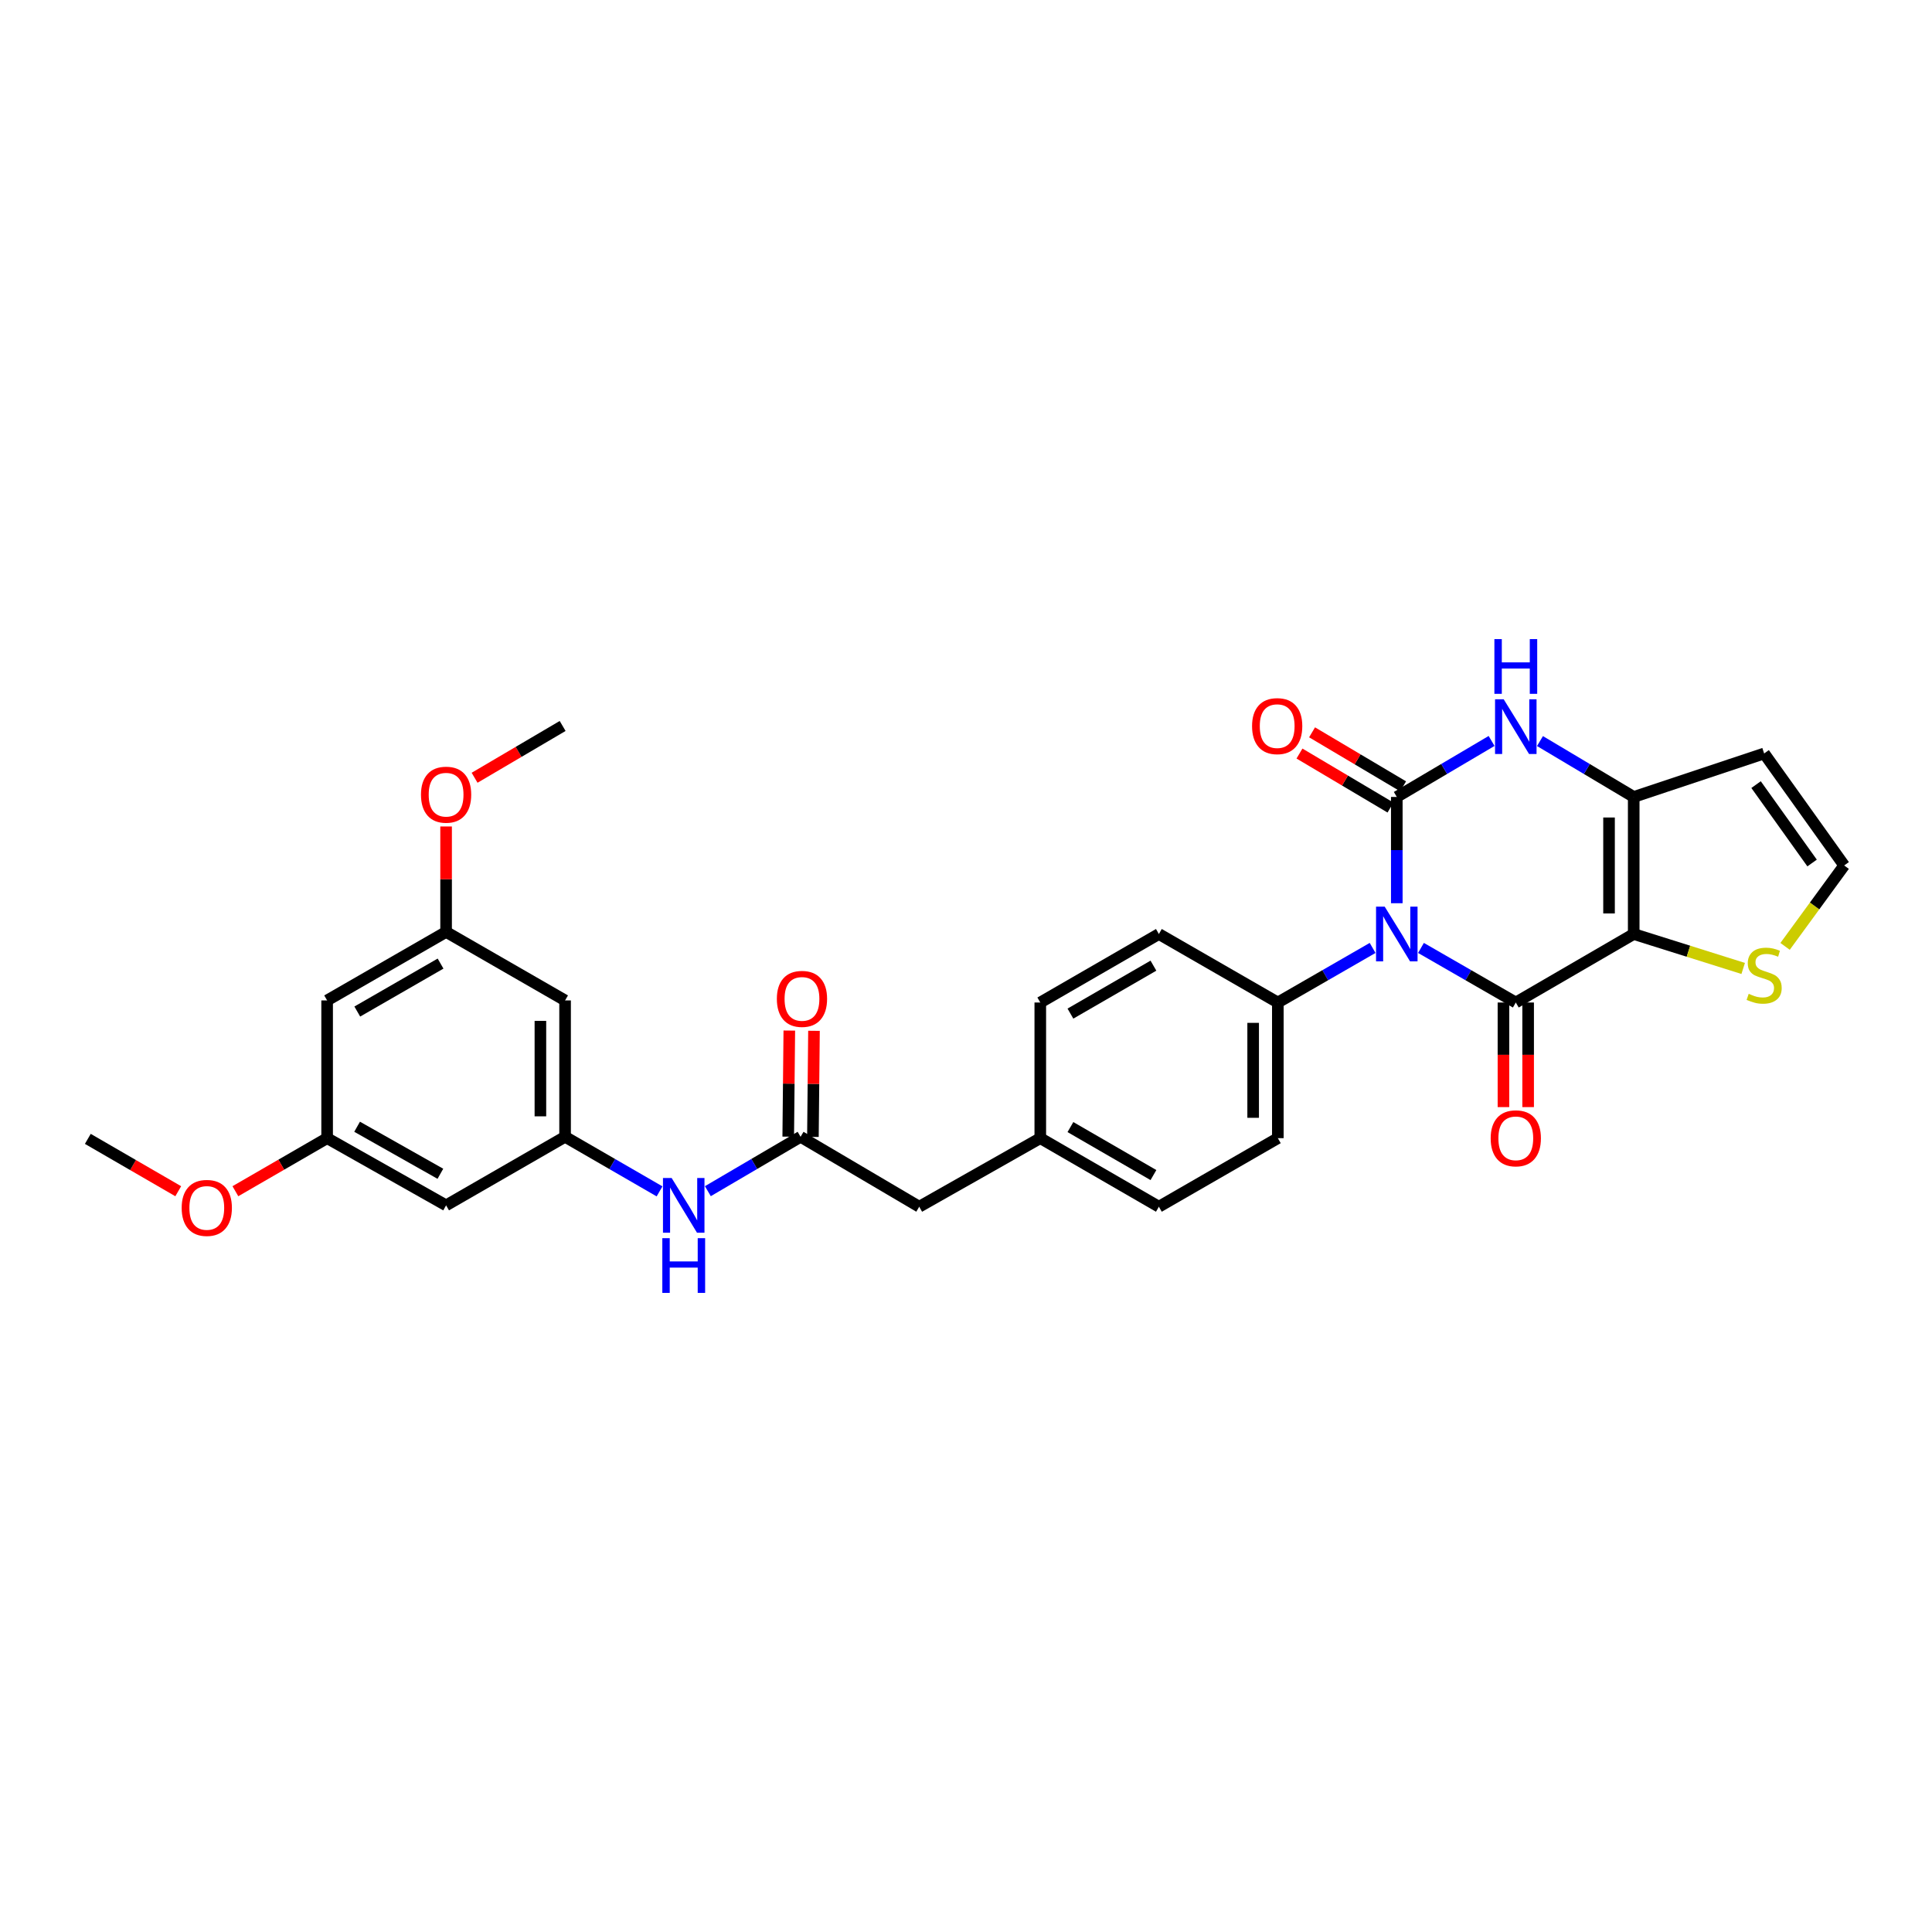 <?xml version='1.0' encoding='iso-8859-1'?>
<svg version='1.1' baseProfile='full'
              xmlns='http://www.w3.org/2000/svg'
                      xmlns:rdkit='http://www.rdkit.org/xml'
                      xmlns:xlink='http://www.w3.org/1999/xlink'
                  xml:space='preserve'
width='1000px' height='1000px' viewBox='0 0 1000 1000'>
<!-- END OF HEADER -->
<rect style='opacity:1.0;fill:#FFFFFF;stroke:none' width='1000' height='1000' x='0' y='0'> </rect>
<path class='bond-0' d='M 735.496,490.648 L 760.035,504.774' style='fill:none;fill-rule:evenodd;stroke:#0000FF;stroke-width:6px;stroke-linecap:butt;stroke-linejoin:miter;stroke-opacity:1' />
<path class='bond-0' d='M 760.035,504.774 L 784.574,518.899' style='fill:none;fill-rule:evenodd;stroke:#000000;stroke-width:6px;stroke-linecap:butt;stroke-linejoin:miter;stroke-opacity:1' />
<path class='bond-1' d='M 722.979,467.509 L 722.979,440.002' style='fill:none;fill-rule:evenodd;stroke:#0000FF;stroke-width:6px;stroke-linecap:butt;stroke-linejoin:miter;stroke-opacity:1' />
<path class='bond-1' d='M 722.979,440.002 L 722.979,412.495' style='fill:none;fill-rule:evenodd;stroke:#000000;stroke-width:6px;stroke-linecap:butt;stroke-linejoin:miter;stroke-opacity:1' />
<path class='bond-6' d='M 710.463,490.65 L 685.934,504.775' style='fill:none;fill-rule:evenodd;stroke:#0000FF;stroke-width:6px;stroke-linecap:butt;stroke-linejoin:miter;stroke-opacity:1' />
<path class='bond-6' d='M 685.934,504.775 L 661.406,518.899' style='fill:none;fill-rule:evenodd;stroke:#000000;stroke-width:6px;stroke-linecap:butt;stroke-linejoin:miter;stroke-opacity:1' />
<path class='bond-2' d='M 784.574,518.899 L 845.607,483.443' style='fill:none;fill-rule:evenodd;stroke:#000000;stroke-width:6px;stroke-linecap:butt;stroke-linejoin:miter;stroke-opacity:1' />
<path class='bond-12' d='M 778.186,518.899 L 778.186,545.967' style='fill:none;fill-rule:evenodd;stroke:#000000;stroke-width:6px;stroke-linecap:butt;stroke-linejoin:miter;stroke-opacity:1' />
<path class='bond-12' d='M 778.186,545.967 L 778.186,573.034' style='fill:none;fill-rule:evenodd;stroke:#FF0000;stroke-width:6px;stroke-linecap:butt;stroke-linejoin:miter;stroke-opacity:1' />
<path class='bond-12' d='M 790.961,518.899 L 790.961,545.967' style='fill:none;fill-rule:evenodd;stroke:#000000;stroke-width:6px;stroke-linecap:butt;stroke-linejoin:miter;stroke-opacity:1' />
<path class='bond-12' d='M 790.961,545.967 L 790.961,573.034' style='fill:none;fill-rule:evenodd;stroke:#FF0000;stroke-width:6px;stroke-linecap:butt;stroke-linejoin:miter;stroke-opacity:1' />
<path class='bond-4' d='M 722.979,412.495 L 747.512,398.005' style='fill:none;fill-rule:evenodd;stroke:#000000;stroke-width:6px;stroke-linecap:butt;stroke-linejoin:miter;stroke-opacity:1' />
<path class='bond-4' d='M 747.512,398.005 L 772.045,383.515' style='fill:none;fill-rule:evenodd;stroke:#0000FF;stroke-width:6px;stroke-linecap:butt;stroke-linejoin:miter;stroke-opacity:1' />
<path class='bond-11' d='M 726.238,407.001 L 702.681,393.025' style='fill:none;fill-rule:evenodd;stroke:#000000;stroke-width:6px;stroke-linecap:butt;stroke-linejoin:miter;stroke-opacity:1' />
<path class='bond-11' d='M 702.681,393.025 L 679.124,379.048' style='fill:none;fill-rule:evenodd;stroke:#FF0000;stroke-width:6px;stroke-linecap:butt;stroke-linejoin:miter;stroke-opacity:1' />
<path class='bond-11' d='M 719.72,417.988 L 696.163,404.011' style='fill:none;fill-rule:evenodd;stroke:#000000;stroke-width:6px;stroke-linecap:butt;stroke-linejoin:miter;stroke-opacity:1' />
<path class='bond-11' d='M 696.163,404.011 L 672.606,390.035' style='fill:none;fill-rule:evenodd;stroke:#FF0000;stroke-width:6px;stroke-linecap:butt;stroke-linejoin:miter;stroke-opacity:1' />
<path class='bond-5' d='M 845.607,483.443 L 873.939,492.354' style='fill:none;fill-rule:evenodd;stroke:#000000;stroke-width:6px;stroke-linecap:butt;stroke-linejoin:miter;stroke-opacity:1' />
<path class='bond-5' d='M 873.939,492.354 L 902.271,501.265' style='fill:none;fill-rule:evenodd;stroke:#CCCC00;stroke-width:6px;stroke-linecap:butt;stroke-linejoin:miter;stroke-opacity:1' />
<path class='bond-31' d='M 845.607,483.443 L 845.607,412.495' style='fill:none;fill-rule:evenodd;stroke:#000000;stroke-width:6px;stroke-linecap:butt;stroke-linejoin:miter;stroke-opacity:1' />
<path class='bond-31' d='M 832.833,472.801 L 832.833,423.137' style='fill:none;fill-rule:evenodd;stroke:#000000;stroke-width:6px;stroke-linecap:butt;stroke-linejoin:miter;stroke-opacity:1' />
<path class='bond-3' d='M 845.607,412.495 L 821.349,398.035' style='fill:none;fill-rule:evenodd;stroke:#000000;stroke-width:6px;stroke-linecap:butt;stroke-linejoin:miter;stroke-opacity:1' />
<path class='bond-3' d='M 821.349,398.035 L 797.09,383.576' style='fill:none;fill-rule:evenodd;stroke:#0000FF;stroke-width:6px;stroke-linecap:butt;stroke-linejoin:miter;stroke-opacity:1' />
<path class='bond-7' d='M 845.607,412.495 L 913.121,389.99' style='fill:none;fill-rule:evenodd;stroke:#000000;stroke-width:6px;stroke-linecap:butt;stroke-linejoin:miter;stroke-opacity:1' />
<path class='bond-13' d='M 923.956,489.84 L 939.251,468.899' style='fill:none;fill-rule:evenodd;stroke:#CCCC00;stroke-width:6px;stroke-linecap:butt;stroke-linejoin:miter;stroke-opacity:1' />
<path class='bond-13' d='M 939.251,468.899 L 954.545,447.958' style='fill:none;fill-rule:evenodd;stroke:#000000;stroke-width:6px;stroke-linecap:butt;stroke-linejoin:miter;stroke-opacity:1' />
<path class='bond-20' d='M 661.406,518.899 L 661.406,589.109' style='fill:none;fill-rule:evenodd;stroke:#000000;stroke-width:6px;stroke-linecap:butt;stroke-linejoin:miter;stroke-opacity:1' />
<path class='bond-20' d='M 648.631,529.431 L 648.631,578.578' style='fill:none;fill-rule:evenodd;stroke:#000000;stroke-width:6px;stroke-linecap:butt;stroke-linejoin:miter;stroke-opacity:1' />
<path class='bond-21' d='M 661.406,518.899 L 599.833,483.443' style='fill:none;fill-rule:evenodd;stroke:#000000;stroke-width:6px;stroke-linecap:butt;stroke-linejoin:miter;stroke-opacity:1' />
<path class='bond-32' d='M 913.121,389.99 L 954.545,447.958' style='fill:none;fill-rule:evenodd;stroke:#000000;stroke-width:6px;stroke-linecap:butt;stroke-linejoin:miter;stroke-opacity:1' />
<path class='bond-32' d='M 908.941,406.113 L 937.938,446.69' style='fill:none;fill-rule:evenodd;stroke:#000000;stroke-width:6px;stroke-linecap:butt;stroke-linejoin:miter;stroke-opacity:1' />
<path class='bond-8' d='M 414.375,588.4 L 475.792,624.594' style='fill:none;fill-rule:evenodd;stroke:#000000;stroke-width:6px;stroke-linecap:butt;stroke-linejoin:miter;stroke-opacity:1' />
<path class='bond-10' d='M 414.375,588.4 L 390.382,602.477' style='fill:none;fill-rule:evenodd;stroke:#000000;stroke-width:6px;stroke-linecap:butt;stroke-linejoin:miter;stroke-opacity:1' />
<path class='bond-10' d='M 390.382,602.477 L 366.388,616.554' style='fill:none;fill-rule:evenodd;stroke:#0000FF;stroke-width:6px;stroke-linecap:butt;stroke-linejoin:miter;stroke-opacity:1' />
<path class='bond-19' d='M 420.762,588.464 L 421.04,561.008' style='fill:none;fill-rule:evenodd;stroke:#000000;stroke-width:6px;stroke-linecap:butt;stroke-linejoin:miter;stroke-opacity:1' />
<path class='bond-19' d='M 421.04,561.008 L 421.318,533.552' style='fill:none;fill-rule:evenodd;stroke:#FF0000;stroke-width:6px;stroke-linecap:butt;stroke-linejoin:miter;stroke-opacity:1' />
<path class='bond-19' d='M 407.988,588.335 L 408.267,560.879' style='fill:none;fill-rule:evenodd;stroke:#000000;stroke-width:6px;stroke-linecap:butt;stroke-linejoin:miter;stroke-opacity:1' />
<path class='bond-19' d='M 408.267,560.879 L 408.545,533.422' style='fill:none;fill-rule:evenodd;stroke:#FF0000;stroke-width:6px;stroke-linecap:butt;stroke-linejoin:miter;stroke-opacity:1' />
<path class='bond-9' d='M 292.485,588.4 L 316.934,602.527' style='fill:none;fill-rule:evenodd;stroke:#000000;stroke-width:6px;stroke-linecap:butt;stroke-linejoin:miter;stroke-opacity:1' />
<path class='bond-9' d='M 316.934,602.527 L 341.382,616.654' style='fill:none;fill-rule:evenodd;stroke:#0000FF;stroke-width:6px;stroke-linecap:butt;stroke-linejoin:miter;stroke-opacity:1' />
<path class='bond-14' d='M 292.485,588.4 L 292.485,517.82' style='fill:none;fill-rule:evenodd;stroke:#000000;stroke-width:6px;stroke-linecap:butt;stroke-linejoin:miter;stroke-opacity:1' />
<path class='bond-14' d='M 279.711,577.813 L 279.711,528.407' style='fill:none;fill-rule:evenodd;stroke:#000000;stroke-width:6px;stroke-linecap:butt;stroke-linejoin:miter;stroke-opacity:1' />
<path class='bond-15' d='M 292.485,588.4 L 230.898,623.884' style='fill:none;fill-rule:evenodd;stroke:#000000;stroke-width:6px;stroke-linecap:butt;stroke-linejoin:miter;stroke-opacity:1' />
<path class='bond-16' d='M 292.485,517.82 L 230.898,482.364' style='fill:none;fill-rule:evenodd;stroke:#000000;stroke-width:6px;stroke-linecap:butt;stroke-linejoin:miter;stroke-opacity:1' />
<path class='bond-17' d='M 230.898,623.884 L 169.318,589.109' style='fill:none;fill-rule:evenodd;stroke:#000000;stroke-width:6px;stroke-linecap:butt;stroke-linejoin:miter;stroke-opacity:1' />
<path class='bond-17' d='M 227.942,607.545 L 184.836,583.202' style='fill:none;fill-rule:evenodd;stroke:#000000;stroke-width:6px;stroke-linecap:butt;stroke-linejoin:miter;stroke-opacity:1' />
<path class='bond-26' d='M 230.898,482.364 L 230.898,455.074' style='fill:none;fill-rule:evenodd;stroke:#000000;stroke-width:6px;stroke-linecap:butt;stroke-linejoin:miter;stroke-opacity:1' />
<path class='bond-26' d='M 230.898,455.074 L 230.898,427.784' style='fill:none;fill-rule:evenodd;stroke:#FF0000;stroke-width:6px;stroke-linecap:butt;stroke-linejoin:miter;stroke-opacity:1' />
<path class='bond-33' d='M 230.898,482.364 L 169.318,517.82' style='fill:none;fill-rule:evenodd;stroke:#000000;stroke-width:6px;stroke-linecap:butt;stroke-linejoin:miter;stroke-opacity:1' />
<path class='bond-33' d='M 228.035,498.753 L 184.929,523.573' style='fill:none;fill-rule:evenodd;stroke:#000000;stroke-width:6px;stroke-linecap:butt;stroke-linejoin:miter;stroke-opacity:1' />
<path class='bond-18' d='M 169.318,589.109 L 169.318,517.82' style='fill:none;fill-rule:evenodd;stroke:#000000;stroke-width:6px;stroke-linecap:butt;stroke-linejoin:miter;stroke-opacity:1' />
<path class='bond-27' d='M 169.318,589.109 L 145.576,602.842' style='fill:none;fill-rule:evenodd;stroke:#000000;stroke-width:6px;stroke-linecap:butt;stroke-linejoin:miter;stroke-opacity:1' />
<path class='bond-27' d='M 145.576,602.842 L 121.834,616.574' style='fill:none;fill-rule:evenodd;stroke:#FF0000;stroke-width:6px;stroke-linecap:butt;stroke-linejoin:miter;stroke-opacity:1' />
<path class='bond-24' d='M 661.406,589.109 L 599.833,624.594' style='fill:none;fill-rule:evenodd;stroke:#000000;stroke-width:6px;stroke-linecap:butt;stroke-linejoin:miter;stroke-opacity:1' />
<path class='bond-25' d='M 599.833,483.443 L 538.451,518.899' style='fill:none;fill-rule:evenodd;stroke:#000000;stroke-width:6px;stroke-linecap:butt;stroke-linejoin:miter;stroke-opacity:1' />
<path class='bond-25' d='M 597.015,499.823 L 554.048,524.642' style='fill:none;fill-rule:evenodd;stroke:#000000;stroke-width:6px;stroke-linecap:butt;stroke-linejoin:miter;stroke-opacity:1' />
<path class='bond-22' d='M 475.792,624.594 L 538.451,589.109' style='fill:none;fill-rule:evenodd;stroke:#000000;stroke-width:6px;stroke-linecap:butt;stroke-linejoin:miter;stroke-opacity:1' />
<path class='bond-23' d='M 538.451,589.109 L 538.451,518.899' style='fill:none;fill-rule:evenodd;stroke:#000000;stroke-width:6px;stroke-linecap:butt;stroke-linejoin:miter;stroke-opacity:1' />
<path class='bond-30' d='M 538.451,589.109 L 599.833,624.594' style='fill:none;fill-rule:evenodd;stroke:#000000;stroke-width:6px;stroke-linecap:butt;stroke-linejoin:miter;stroke-opacity:1' />
<path class='bond-30' d='M 554.052,583.373 L 597.019,608.212' style='fill:none;fill-rule:evenodd;stroke:#000000;stroke-width:6px;stroke-linecap:butt;stroke-linejoin:miter;stroke-opacity:1' />
<path class='bond-29' d='M 245.648,402.569 L 268.435,389.165' style='fill:none;fill-rule:evenodd;stroke:#FF0000;stroke-width:6px;stroke-linecap:butt;stroke-linejoin:miter;stroke-opacity:1' />
<path class='bond-29' d='M 268.435,389.165 L 291.222,375.761' style='fill:none;fill-rule:evenodd;stroke:#000000;stroke-width:6px;stroke-linecap:butt;stroke-linejoin:miter;stroke-opacity:1' />
<path class='bond-28' d='M 92.256,616.576 L 68.855,603.027' style='fill:none;fill-rule:evenodd;stroke:#FF0000;stroke-width:6px;stroke-linecap:butt;stroke-linejoin:miter;stroke-opacity:1' />
<path class='bond-28' d='M 68.855,603.027 L 45.455,589.478' style='fill:none;fill-rule:evenodd;stroke:#000000;stroke-width:6px;stroke-linecap:butt;stroke-linejoin:miter;stroke-opacity:1' />
<path  class='atom-0' d='M 716.719 469.283
L 725.999 484.283
Q 726.919 485.763, 728.399 488.443
Q 729.879 491.123, 729.959 491.283
L 729.959 469.283
L 733.719 469.283
L 733.719 497.603
L 729.839 497.603
L 719.879 481.203
Q 718.719 479.283, 717.479 477.083
Q 716.279 474.883, 715.919 474.203
L 715.919 497.603
L 712.239 497.603
L 712.239 469.283
L 716.719 469.283
' fill='#0000FF'/>
<path  class='atom-5' d='M 778.314 361.956
L 787.594 376.956
Q 788.514 378.436, 789.994 381.116
Q 791.474 383.796, 791.554 383.956
L 791.554 361.956
L 795.314 361.956
L 795.314 390.276
L 791.434 390.276
L 781.474 373.876
Q 780.314 371.956, 779.074 369.756
Q 777.874 367.556, 777.514 366.876
L 777.514 390.276
L 773.834 390.276
L 773.834 361.956
L 778.314 361.956
' fill='#0000FF'/>
<path  class='atom-5' d='M 773.494 330.804
L 777.334 330.804
L 777.334 342.844
L 791.814 342.844
L 791.814 330.804
L 795.654 330.804
L 795.654 359.124
L 791.814 359.124
L 791.814 346.044
L 777.334 346.044
L 777.334 359.124
L 773.494 359.124
L 773.494 330.804
' fill='#0000FF'/>
<path  class='atom-6' d='M 905.121 514.397
Q 905.441 514.517, 906.761 515.077
Q 908.081 515.637, 909.521 515.997
Q 911.001 516.317, 912.441 516.317
Q 915.121 516.317, 916.681 515.037
Q 918.241 513.717, 918.241 511.437
Q 918.241 509.877, 917.441 508.917
Q 916.681 507.957, 915.481 507.437
Q 914.281 506.917, 912.281 506.317
Q 909.761 505.557, 908.241 504.837
Q 906.761 504.117, 905.681 502.597
Q 904.641 501.077, 904.641 498.517
Q 904.641 494.957, 907.041 492.757
Q 909.481 490.557, 914.281 490.557
Q 917.561 490.557, 921.281 492.117
L 920.361 495.197
Q 916.961 493.797, 914.401 493.797
Q 911.641 493.797, 910.121 494.957
Q 908.601 496.077, 908.641 498.037
Q 908.641 499.557, 909.401 500.477
Q 910.201 501.397, 911.321 501.917
Q 912.481 502.437, 914.401 503.037
Q 916.961 503.837, 918.481 504.637
Q 920.001 505.437, 921.081 507.077
Q 922.201 508.677, 922.201 511.437
Q 922.201 515.357, 919.561 517.477
Q 916.961 519.557, 912.601 519.557
Q 910.081 519.557, 908.161 518.997
Q 906.281 518.477, 904.041 517.557
L 905.121 514.397
' fill='#CCCC00'/>
<path  class='atom-11' d='M 347.635 609.724
L 356.915 624.724
Q 357.835 626.204, 359.315 628.884
Q 360.795 631.564, 360.875 631.724
L 360.875 609.724
L 364.635 609.724
L 364.635 638.044
L 360.755 638.044
L 350.795 621.644
Q 349.635 619.724, 348.395 617.524
Q 347.195 615.324, 346.835 614.644
L 346.835 638.044
L 343.155 638.044
L 343.155 609.724
L 347.635 609.724
' fill='#0000FF'/>
<path  class='atom-11' d='M 342.815 640.876
L 346.655 640.876
L 346.655 652.916
L 361.135 652.916
L 361.135 640.876
L 364.975 640.876
L 364.975 669.196
L 361.135 669.196
L 361.135 656.116
L 346.655 656.116
L 346.655 669.196
L 342.815 669.196
L 342.815 640.876
' fill='#0000FF'/>
<path  class='atom-12' d='M 648.065 375.841
Q 648.065 369.041, 651.425 365.241
Q 654.785 361.441, 661.065 361.441
Q 667.345 361.441, 670.705 365.241
Q 674.065 369.041, 674.065 375.841
Q 674.065 382.721, 670.665 386.641
Q 667.265 390.521, 661.065 390.521
Q 654.825 390.521, 651.425 386.641
Q 648.065 382.761, 648.065 375.841
M 661.065 387.321
Q 665.385 387.321, 667.705 384.441
Q 670.065 381.521, 670.065 375.841
Q 670.065 370.281, 667.705 367.481
Q 665.385 364.641, 661.065 364.641
Q 656.745 364.641, 654.385 367.441
Q 652.065 370.241, 652.065 375.841
Q 652.065 381.561, 654.385 384.441
Q 656.745 387.321, 661.065 387.321
' fill='#FF0000'/>
<path  class='atom-13' d='M 771.574 589.189
Q 771.574 582.389, 774.934 578.589
Q 778.294 574.789, 784.574 574.789
Q 790.854 574.789, 794.214 578.589
Q 797.574 582.389, 797.574 589.189
Q 797.574 596.069, 794.174 599.989
Q 790.774 603.869, 784.574 603.869
Q 778.334 603.869, 774.934 599.989
Q 771.574 596.109, 771.574 589.189
M 784.574 600.669
Q 788.894 600.669, 791.214 597.789
Q 793.574 594.869, 793.574 589.189
Q 793.574 583.629, 791.214 580.829
Q 788.894 577.989, 784.574 577.989
Q 780.254 577.989, 777.894 580.789
Q 775.574 583.589, 775.574 589.189
Q 775.574 594.909, 777.894 597.789
Q 780.254 600.669, 784.574 600.669
' fill='#FF0000'/>
<path  class='atom-20' d='M 402.099 517.02
Q 402.099 510.22, 405.459 506.42
Q 408.819 502.62, 415.099 502.62
Q 421.379 502.62, 424.739 506.42
Q 428.099 510.22, 428.099 517.02
Q 428.099 523.9, 424.699 527.82
Q 421.299 531.7, 415.099 531.7
Q 408.859 531.7, 405.459 527.82
Q 402.099 523.94, 402.099 517.02
M 415.099 528.5
Q 419.419 528.5, 421.739 525.62
Q 424.099 522.7, 424.099 517.02
Q 424.099 511.46, 421.739 508.66
Q 419.419 505.82, 415.099 505.82
Q 410.779 505.82, 408.419 508.62
Q 406.099 511.42, 406.099 517.02
Q 406.099 522.74, 408.419 525.62
Q 410.779 528.5, 415.099 528.5
' fill='#FF0000'/>
<path  class='atom-27' d='M 217.898 411.326
Q 217.898 404.526, 221.258 400.726
Q 224.618 396.926, 230.898 396.926
Q 237.178 396.926, 240.538 400.726
Q 243.898 404.526, 243.898 411.326
Q 243.898 418.206, 240.498 422.126
Q 237.098 426.006, 230.898 426.006
Q 224.658 426.006, 221.258 422.126
Q 217.898 418.246, 217.898 411.326
M 230.898 422.806
Q 235.218 422.806, 237.538 419.926
Q 239.898 417.006, 239.898 411.326
Q 239.898 405.766, 237.538 402.966
Q 235.218 400.126, 230.898 400.126
Q 226.578 400.126, 224.218 402.926
Q 221.898 405.726, 221.898 411.326
Q 221.898 417.046, 224.218 419.926
Q 226.578 422.806, 230.898 422.806
' fill='#FF0000'/>
<path  class='atom-28' d='M 94.035 625.213
Q 94.035 618.413, 97.395 614.613
Q 100.755 610.813, 107.035 610.813
Q 113.315 610.813, 116.675 614.613
Q 120.035 618.413, 120.035 625.213
Q 120.035 632.093, 116.635 636.013
Q 113.235 639.893, 107.035 639.893
Q 100.795 639.893, 97.395 636.013
Q 94.035 632.133, 94.035 625.213
M 107.035 636.693
Q 111.355 636.693, 113.675 633.813
Q 116.035 630.893, 116.035 625.213
Q 116.035 619.653, 113.675 616.853
Q 111.355 614.013, 107.035 614.013
Q 102.715 614.013, 100.355 616.813
Q 98.035 619.613, 98.035 625.213
Q 98.035 630.933, 100.355 633.813
Q 102.715 636.693, 107.035 636.693
' fill='#FF0000'/>
</svg>
